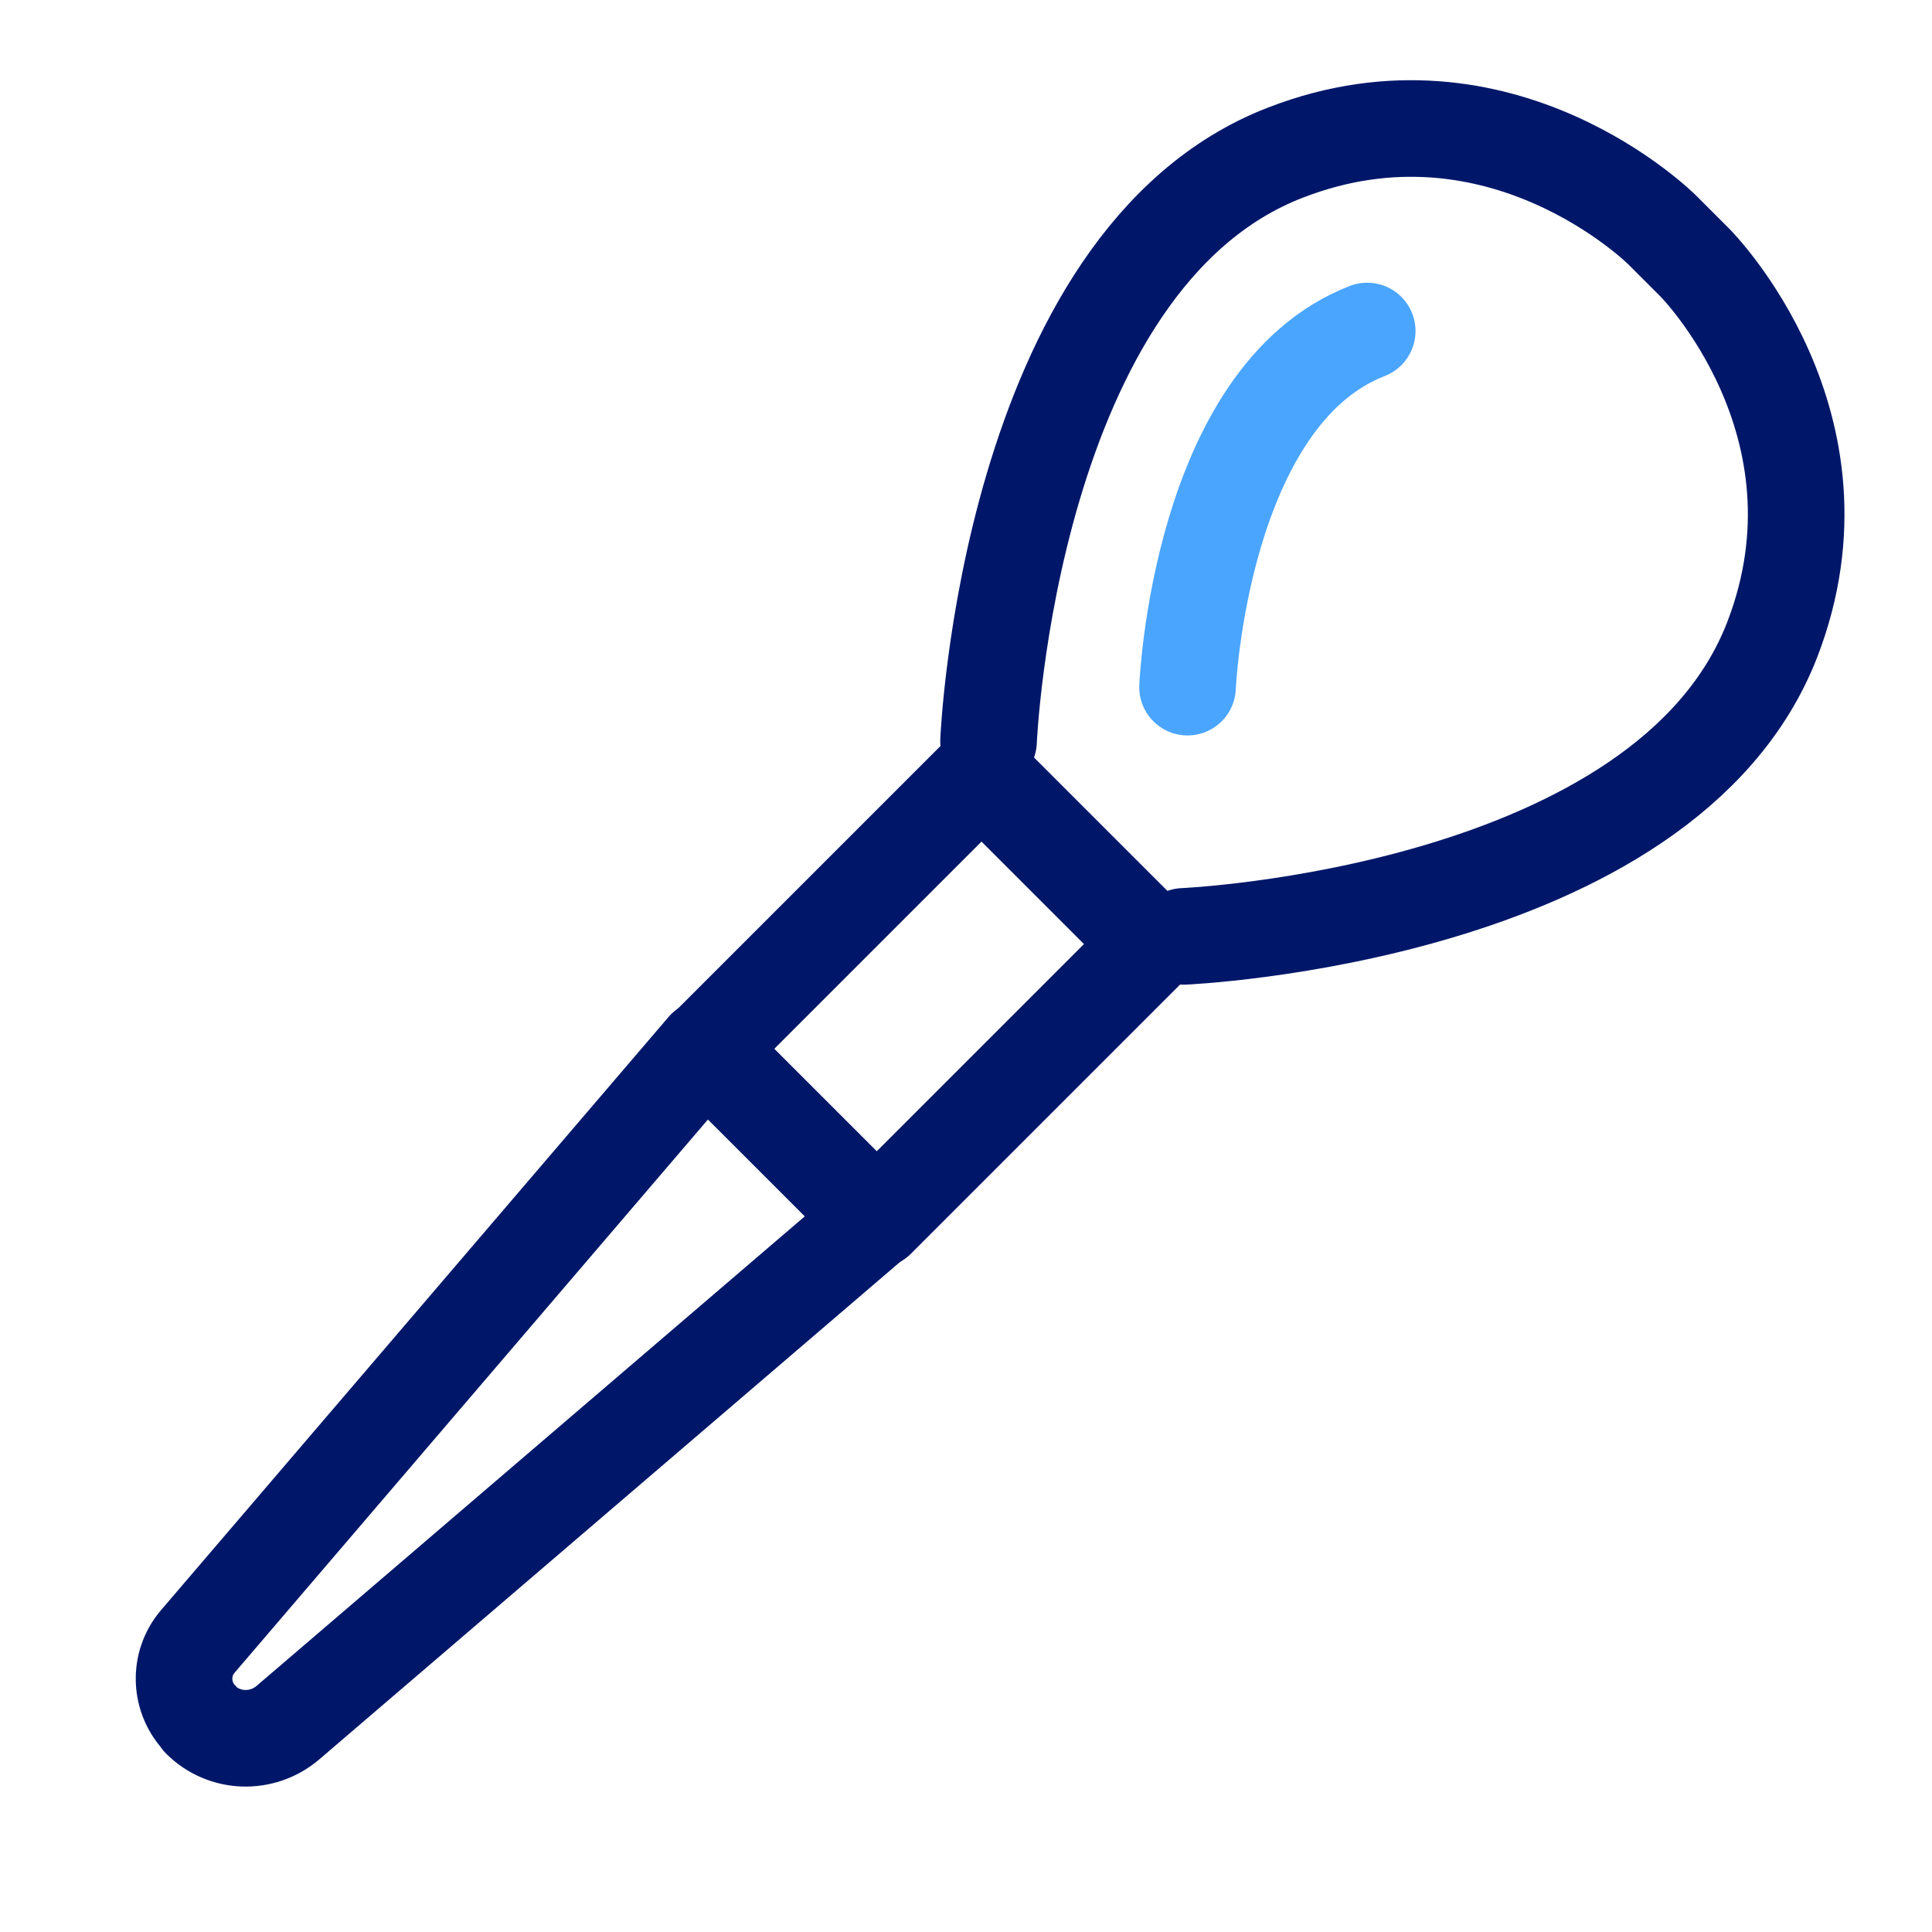 <?xml version="1.0" encoding="UTF-8"?> <svg xmlns="http://www.w3.org/2000/svg" id="Layer_1" data-name="Layer 1" viewBox="0 0 30 30"><defs><style> .cls-1 { stroke: #4aa5ff; } .cls-1, .cls-2 { fill: none; stroke-linecap: round; stroke-linejoin: round; stroke-width: 1.5px; } .cls-2 { stroke: #001769; } </style></defs><rect class="cls-2" x="12.55" y="12.45" width="3.75" height="6.05" transform="translate(15.17 -5.67) rotate(45)"></rect><path class="cls-2" d="M3.12,26.7h0c-.33-.33-.35-.86-.05-1.21l7.88-9.21,2.65,2.65-9.13,7.82c-.4,.34-.99,.32-1.36-.05Z"></path><path class="cls-2" d="M18.38,14.54s7.48-.32,9.14-4.61c1.29-3.35-1.2-5.85-1.2-5.85l-.51-.51s-2.5-2.5-5.85-1.2c-4.3,1.66-4.61,9.14-4.61,9.14"></path><path class="cls-1" d="M21.23,5.14c-2.6,1.01-2.79,5.53-2.79,5.53"></path></svg> 